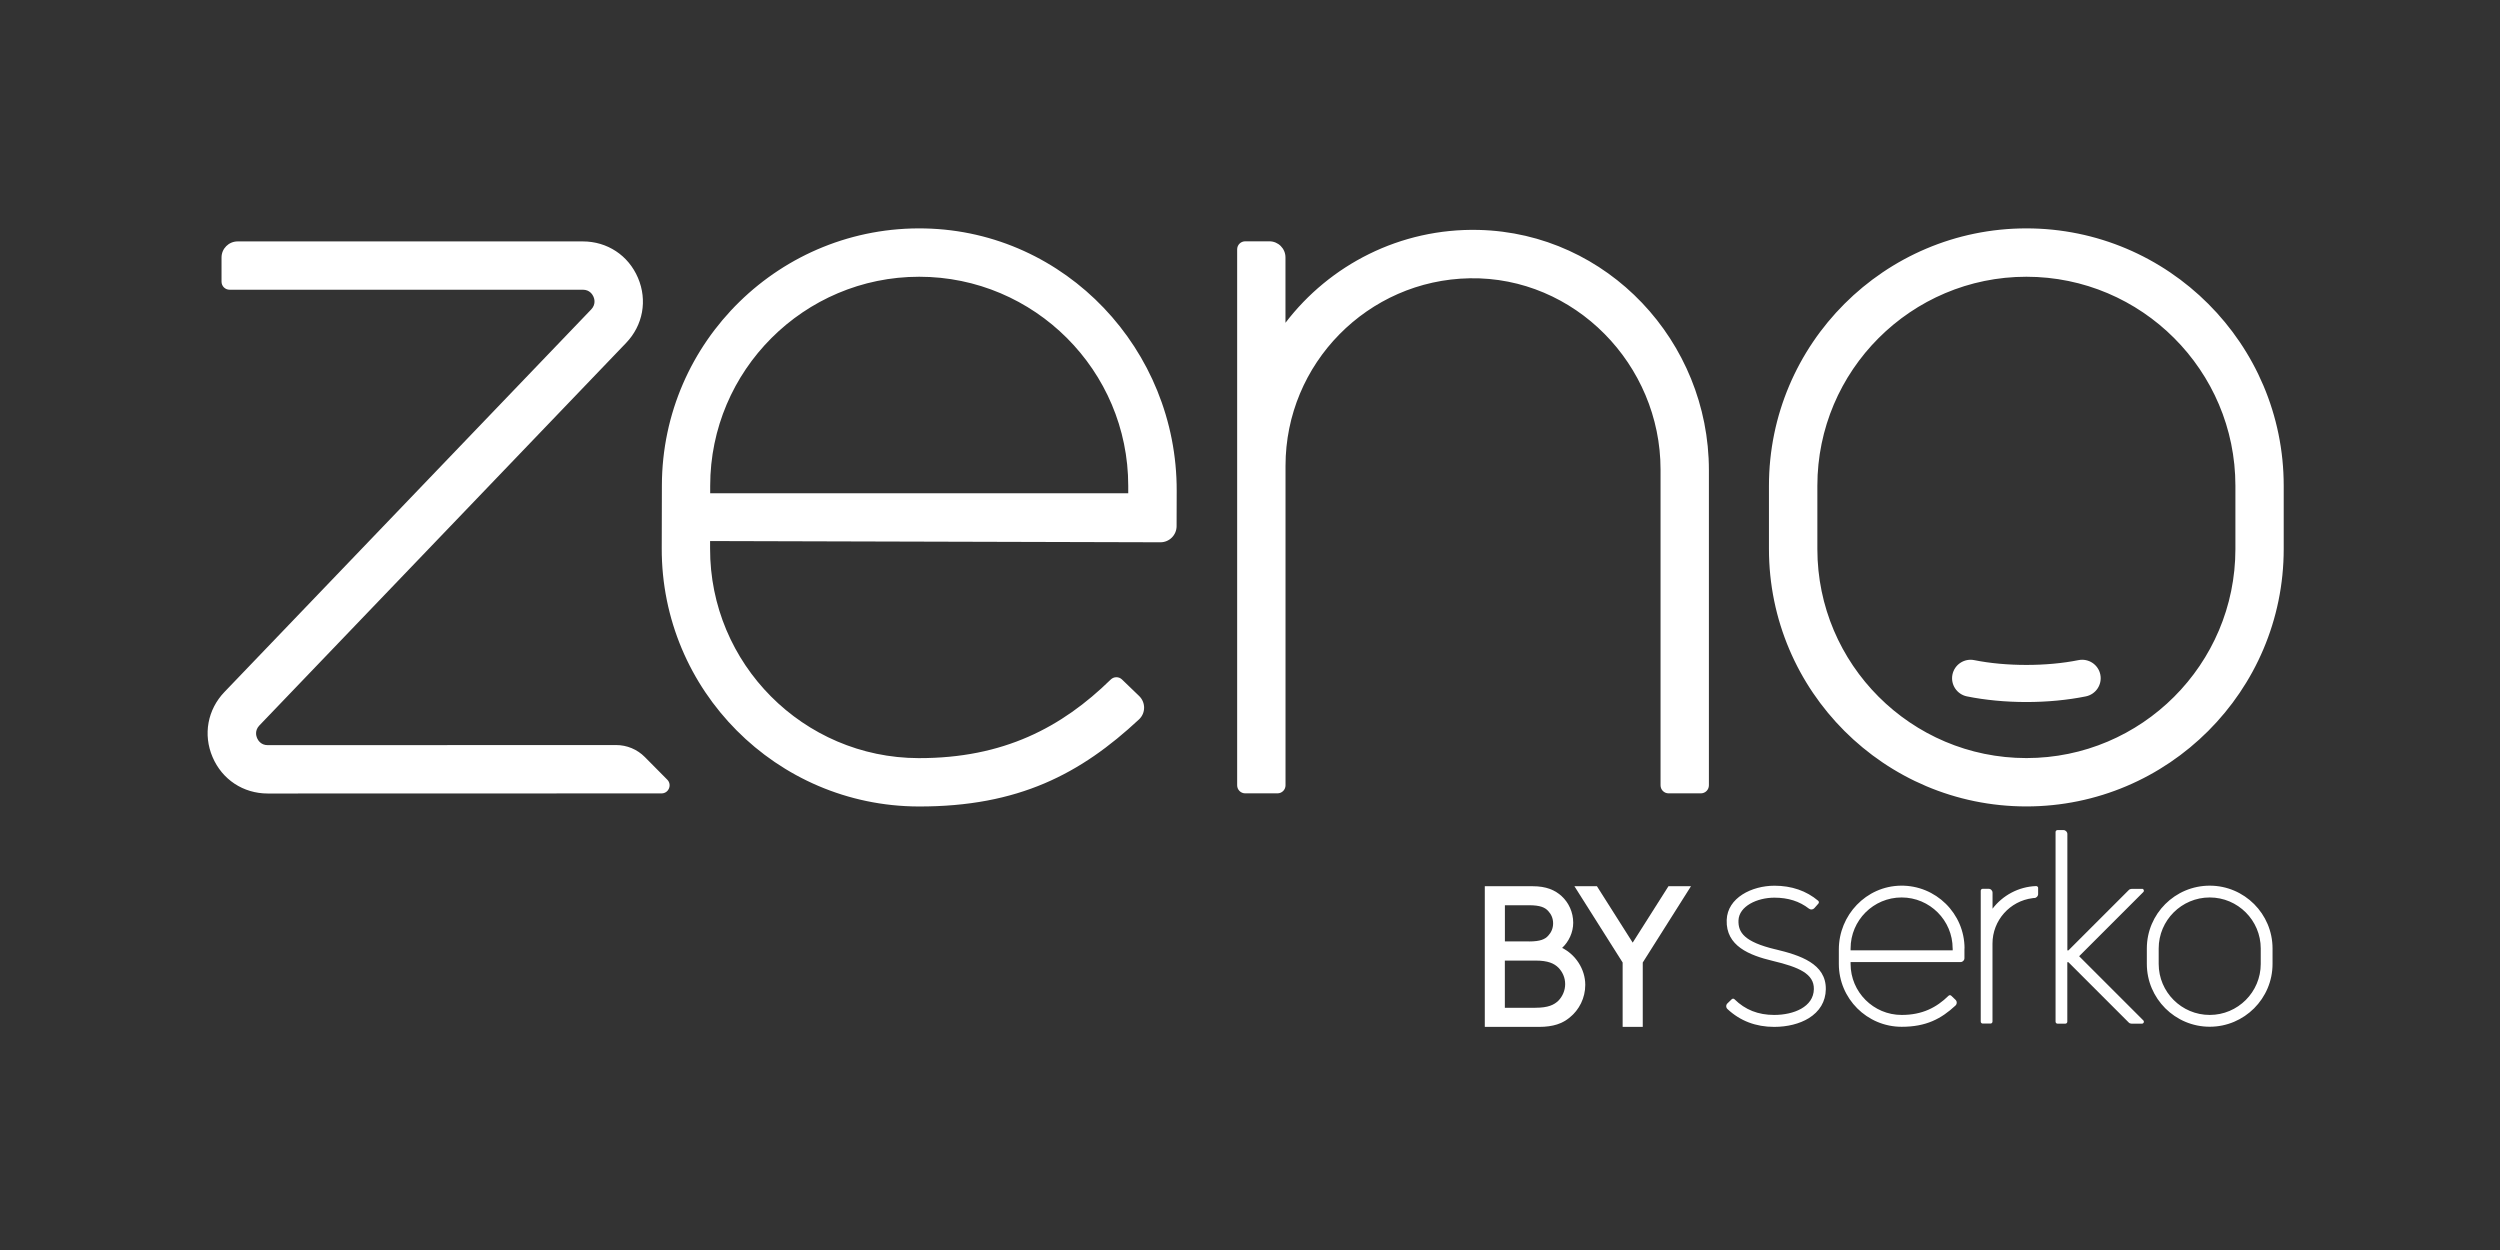 <svg width="196" height="98" viewBox="0 0 196 98" fill="none" xmlns="http://www.w3.org/2000/svg">
<rect x="0" y="0" width="196" height="98" fill="#333333" stroke="none"/>
<path d="M158.869 17.905C147.74 17.905 138.686 26.96 138.686 38.084V43.045C138.686 54.174 147.74 63.224 158.865 63.224C169.989 63.224 179.043 54.17 179.043 43.045V38.084C179.047 26.96 169.993 17.905 158.869 17.905ZM162.953 51.754C160.473 52.256 157.26 52.256 154.78 51.754C154 51.597 153.232 52.1 153.071 52.888C152.914 53.672 153.421 54.435 154.205 54.596C155.632 54.886 157.244 55.039 158.869 55.039C160.493 55.039 162.105 54.886 163.532 54.596C164.316 54.435 164.823 53.672 164.666 52.888C164.509 52.104 163.741 51.597 162.957 51.754H162.953ZM133.978 36.862C133.978 26.763 126.025 18.267 115.93 18.026C109.762 17.881 104.246 20.772 100.781 25.307V20.181C100.781 19.482 100.214 18.919 99.518 18.919H97.625C97.275 18.919 96.993 19.2 96.993 19.55V61.568C96.993 61.918 97.275 62.199 97.625 62.199H100.154C100.503 62.199 100.785 61.918 100.785 61.568V36.516C100.785 28.495 107.242 21.954 115.23 21.817C123.456 21.677 130.187 28.584 130.187 36.81V61.568C130.187 61.918 130.468 62.199 130.818 62.199H133.347C133.696 62.199 133.978 61.918 133.978 61.568V36.866V36.862ZM51.864 62.203L20.99 62.211C19.073 62.211 17.416 61.118 16.664 59.353C15.912 57.592 16.27 55.634 17.597 54.251L46.352 24.258C46.725 23.864 46.605 23.434 46.532 23.269C46.46 23.104 46.239 22.714 45.696 22.714H17.999C17.649 22.714 17.368 22.433 17.368 22.083V20.189C17.368 19.489 17.935 18.927 18.634 18.927H45.692C47.61 18.927 49.266 20.02 50.018 21.785C50.77 23.546 50.412 25.504 49.085 26.887L20.335 56.876C19.961 57.27 20.082 57.696 20.154 57.865C20.227 58.03 20.448 58.42 20.99 58.42L48.306 58.412C49.15 58.412 49.958 58.749 50.553 59.349L52.314 61.126C52.708 61.524 52.426 62.203 51.864 62.203ZM72.006 63.228C79.866 63.248 84.739 60.651 89.298 56.402C89.829 55.907 89.829 55.071 89.31 54.568L87.963 53.27C87.714 53.032 87.324 53.036 87.079 53.278C83.251 57.021 78.676 59.453 72.014 59.437C62.976 59.413 55.647 52.039 55.671 43.005V42.418L90.979 42.515C91.674 42.515 92.241 41.952 92.245 41.256L92.253 38.482C92.281 27.43 83.565 18.151 72.517 17.91C61.211 17.664 51.924 26.775 51.892 38.032L51.88 42.993C51.852 54.122 60.877 63.196 72.006 63.228ZM55.679 38.084C55.679 29.046 63.032 21.697 72.067 21.697C81.1 21.697 88.454 29.05 88.454 38.084V38.671H55.679V38.084ZM175.256 43.045C175.256 52.084 167.903 59.433 158.869 59.433C149.835 59.433 142.481 52.08 142.481 43.045V38.084C142.481 29.046 149.835 21.697 158.869 21.697C167.903 21.697 175.256 29.05 175.256 38.084V43.045Z" fill="white"/>
<path d="M128.792 80.504V75.462L132.575 69.476H130.81L128.003 73.902L125.197 69.476H123.432L127.215 75.462V80.504H128.792Z" fill="white"/>
<path fill-rule="evenodd" clip-rule="evenodd" d="M116.408 69.48V80.508H120.658C121.78 80.508 122.503 80.243 123.07 79.768C123.81 79.169 124.285 78.24 124.285 77.215C124.285 75.969 123.513 74.835 122.471 74.316C122.994 73.826 123.34 73.102 123.34 72.346C123.34 71.526 122.994 70.77 122.427 70.252C121.908 69.781 121.229 69.48 120.16 69.48H116.408ZM121.386 73.352C121.137 73.637 120.759 73.81 119.874 73.81V73.806H117.984V70.971H119.874C120.755 70.971 121.132 71.144 121.386 71.43C121.623 71.683 121.764 72.013 121.764 72.391C121.764 72.769 121.623 73.098 121.386 73.352ZM122.19 78.441C121.84 78.787 121.37 79.008 120.377 79.008V79.012H117.98V75.309H120.377C121.37 75.309 121.844 75.531 122.19 75.876C122.503 76.206 122.709 76.648 122.709 77.151C122.709 77.653 122.503 78.112 122.19 78.441Z" fill="white"/>
<path d="M139.192 74.429C136.744 73.842 136.265 73.098 136.297 72.162C136.338 71.044 137.761 70.377 139.112 70.377C140.189 70.377 141.078 70.658 141.821 71.237C141.95 71.338 142.131 71.325 142.244 71.201L142.561 70.843C142.618 70.779 142.613 70.678 142.549 70.622C141.616 69.838 140.463 69.44 139.116 69.44C137.347 69.44 135.433 70.381 135.373 72.126C135.3 74.172 137.158 74.896 138.983 75.334C141.041 75.824 142.228 76.347 142.207 77.545C142.183 78.944 140.627 79.571 139.092 79.571C137.841 79.571 136.824 79.169 135.984 78.341C135.923 78.281 135.827 78.281 135.767 78.341L135.433 78.663C135.304 78.783 135.304 78.988 135.433 79.109C136.426 80.038 137.656 80.508 139.096 80.508C140.129 80.508 141.09 80.267 141.797 79.833C142.662 79.302 143.128 78.518 143.144 77.565C143.176 75.551 141.13 74.892 139.204 74.429H139.192ZM167.934 69.689H167.114C167.034 69.689 166.953 69.721 166.897 69.778L162.165 74.51H162.081V65.387C162.081 65.218 161.944 65.078 161.771 65.078H161.309C161.224 65.078 161.156 65.146 161.156 65.23V80.102C161.156 80.186 161.224 80.255 161.309 80.255H161.924C162.008 80.255 162.077 80.186 162.077 80.102V75.434H162.161L166.893 80.166C166.949 80.223 167.03 80.255 167.11 80.255H167.93C168.063 80.255 168.131 80.094 168.035 79.998L163.005 74.968L168.035 69.938C168.131 69.842 168.063 69.681 167.93 69.681L167.934 69.689ZM153.087 74.361C153.087 72.154 151.294 70.361 149.086 70.361C146.879 70.361 145.086 72.154 145.086 74.361V74.506H153.091V74.361H153.087ZM154.012 74.361V75.121C154.012 75.29 153.875 75.426 153.706 75.426H145.086V75.571C145.086 77.778 146.883 79.571 149.086 79.571C150.715 79.575 151.832 78.98 152.765 78.068C152.826 78.007 152.922 78.007 152.982 78.068L153.312 78.385C153.441 78.506 153.437 78.711 153.312 78.832C152.198 79.869 151.008 80.504 149.09 80.5C146.373 80.5 144.165 78.289 144.165 75.575V74.437C144.165 71.736 146.312 69.476 149.014 69.436C151.764 69.396 154.02 71.619 154.02 74.361H154.012ZM177.242 74.361C177.242 72.154 175.445 70.361 173.242 70.361C171.038 70.361 169.241 72.154 169.241 74.361V75.571C169.241 77.778 171.034 79.571 173.242 79.571C175.449 79.571 177.242 77.778 177.242 75.571V74.361ZM178.167 74.361V75.571C178.167 78.289 175.955 80.496 173.242 80.496C170.528 80.496 168.312 78.285 168.312 75.571V74.361C168.312 71.643 170.524 69.436 173.242 69.436C175.959 69.436 178.167 71.647 178.167 74.361ZM159.789 69.625V70.095C159.789 70.26 159.66 70.397 159.495 70.405C159.467 70.405 159.447 70.405 159.439 70.405C159.411 70.405 159.379 70.413 159.351 70.417C157.582 70.638 156.211 72.15 156.211 73.979V80.094C156.211 80.178 156.142 80.247 156.058 80.247H155.443C155.358 80.247 155.29 80.178 155.29 80.094V69.834C155.29 69.749 155.358 69.681 155.443 69.681H155.905C156.078 69.681 156.215 69.818 156.215 69.991V71.241C157.007 70.204 158.241 69.52 159.628 69.468C159.717 69.468 159.793 69.532 159.793 69.621" fill="white"/>
</svg>
